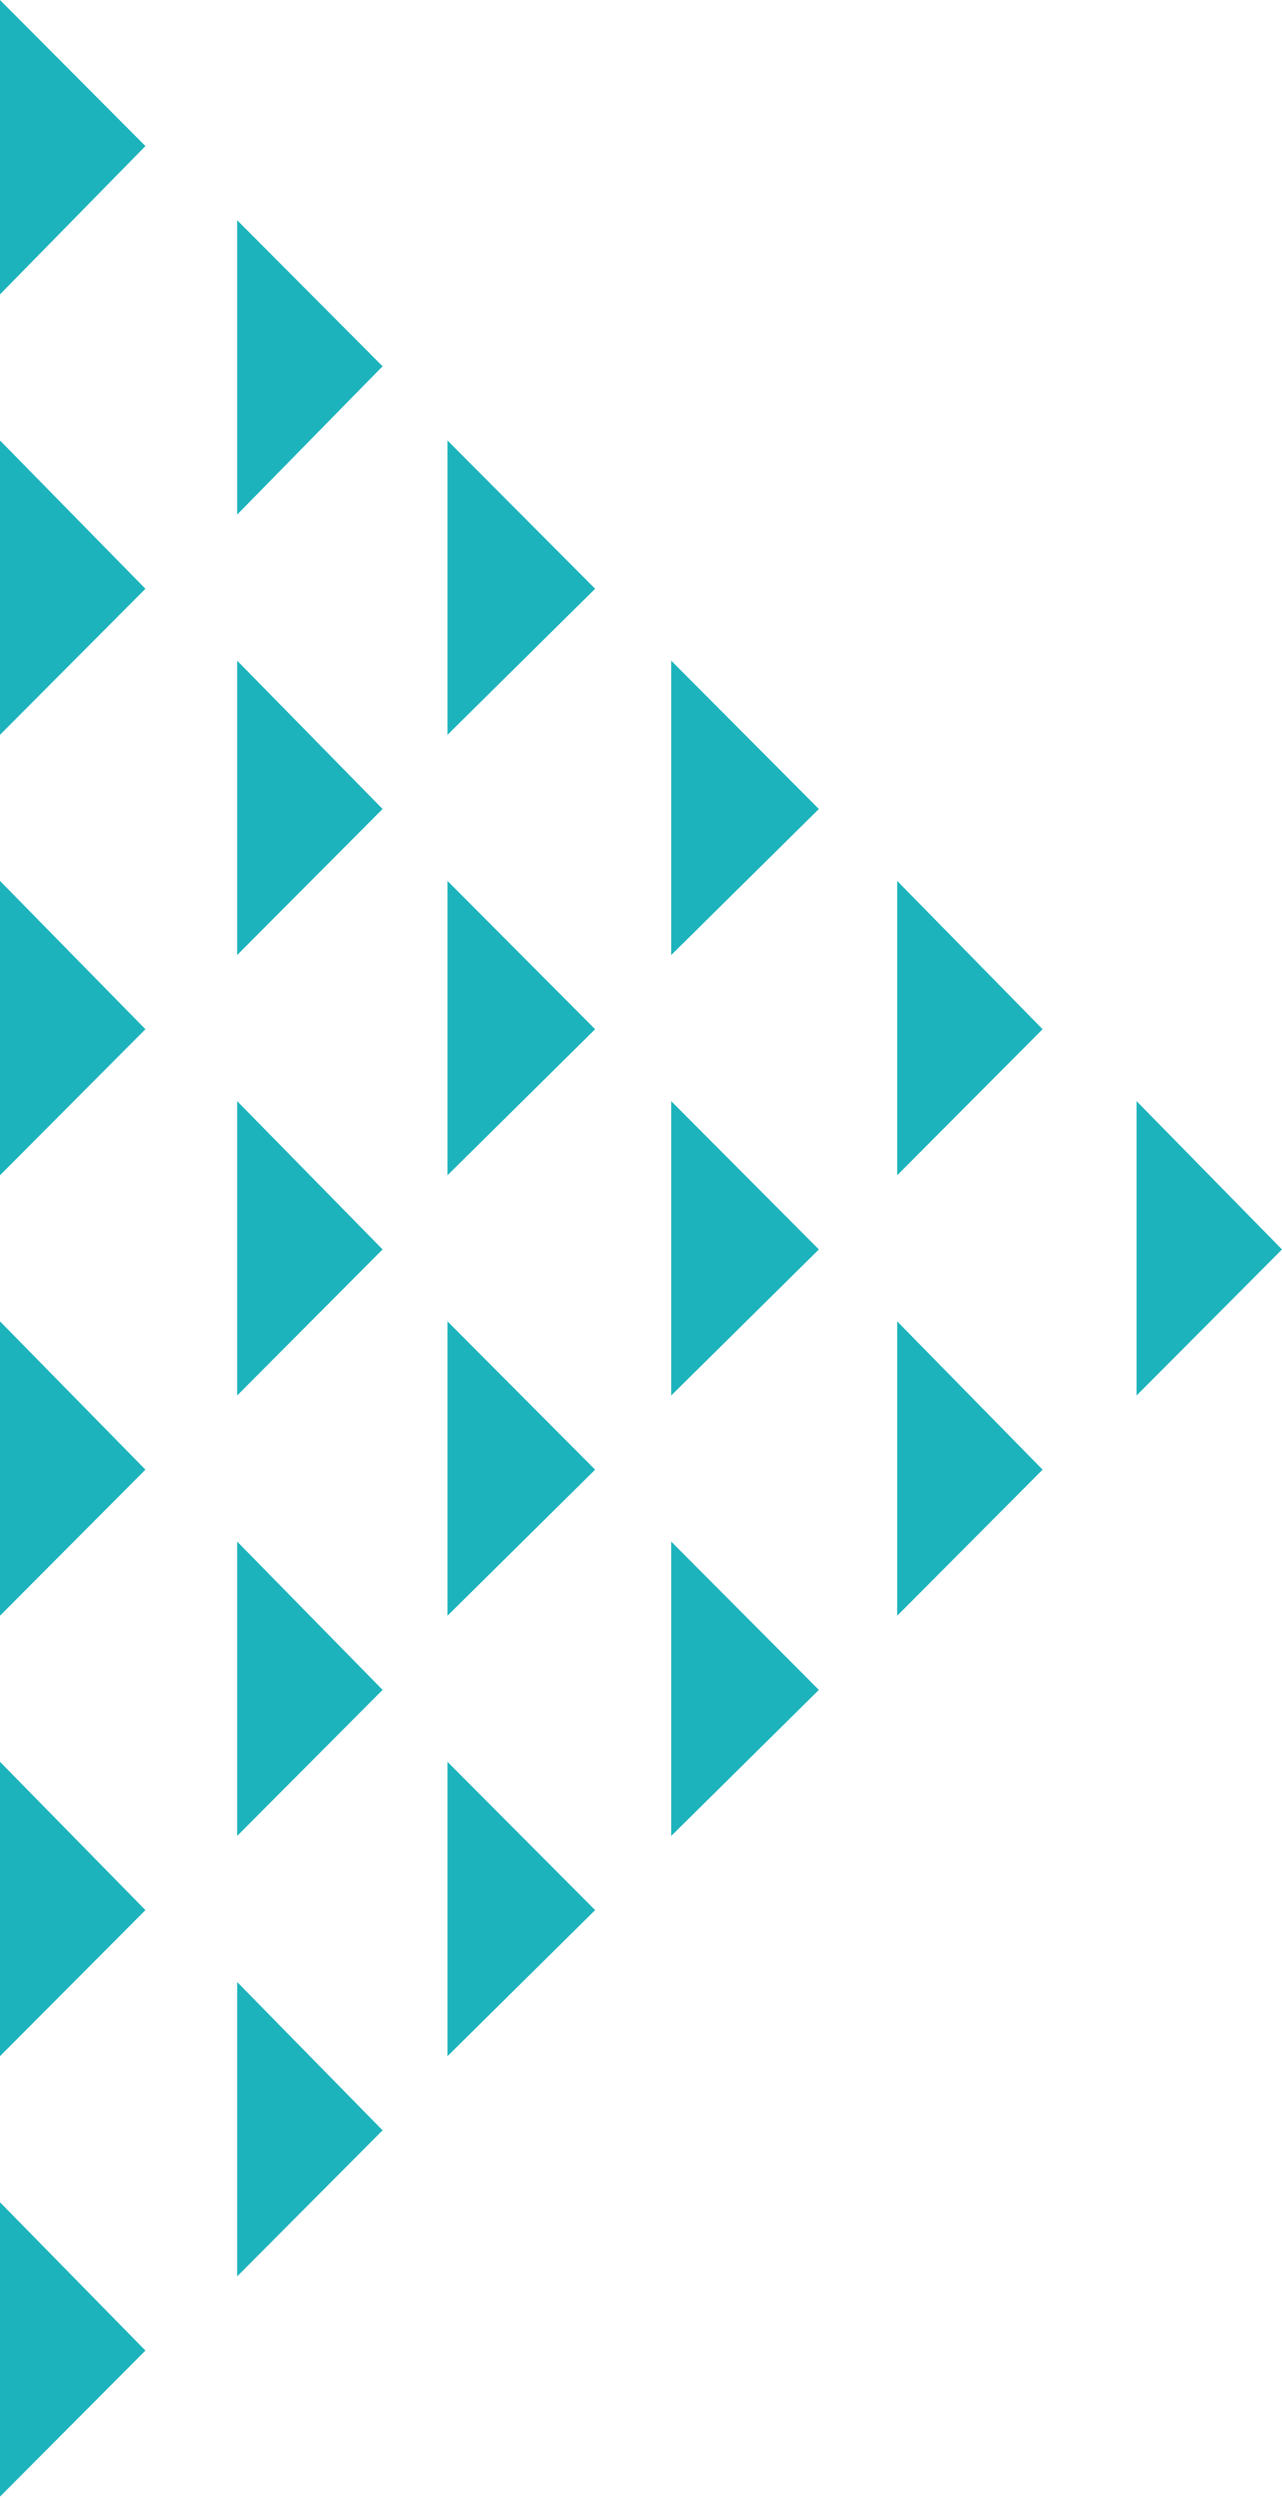 <svg width="100" height="195" viewBox="0 0 100 195" fill="none" xmlns="http://www.w3.org/2000/svg">
<path fill-rule="evenodd" clip-rule="evenodd" d="M11.344 11.393L0 22.962V0L11.344 11.393ZM0 57.317L11.344 45.924L0 34.355V57.317ZM11.344 80.279L0 91.672V68.711L11.344 80.279ZM0 126.027L11.344 114.633L0 103.065V126.027ZM11.344 148.989L0 160.382V137.42L11.344 148.989ZM11.344 183.344L0 194.737V171.775L11.344 183.344ZM34.904 160.382L46.422 148.989L34.904 137.42V160.382ZM46.422 114.634L34.904 126.028V103.066L46.422 114.634ZM34.904 91.672L46.422 80.279L34.904 68.71V91.672ZM46.422 45.923L34.904 57.317V34.355L46.422 45.923ZM69.983 126.028L81.327 114.634L69.983 103.066V126.028ZM81.327 80.279L69.983 91.672V68.711L81.327 80.279ZM18.499 177.559L29.843 166.166L18.499 154.597V177.559ZM29.843 131.811L18.499 143.204V120.242L29.843 131.811ZM18.499 108.85L29.843 97.456L18.499 85.888V108.85ZM29.843 63.101L18.499 74.494V51.532L29.843 63.101ZM18.499 40.139L29.843 28.57L18.499 17.177V40.139ZM63.874 131.812L52.356 143.205V120.243L63.874 131.812ZM52.356 108.85L63.874 97.456L52.356 85.888V108.85ZM63.874 63.101L52.356 74.494V51.532L63.874 63.101ZM88.656 108.85L100 97.457L88.656 85.888V108.85Z" fill="#1DB3BC"/>
</svg>
